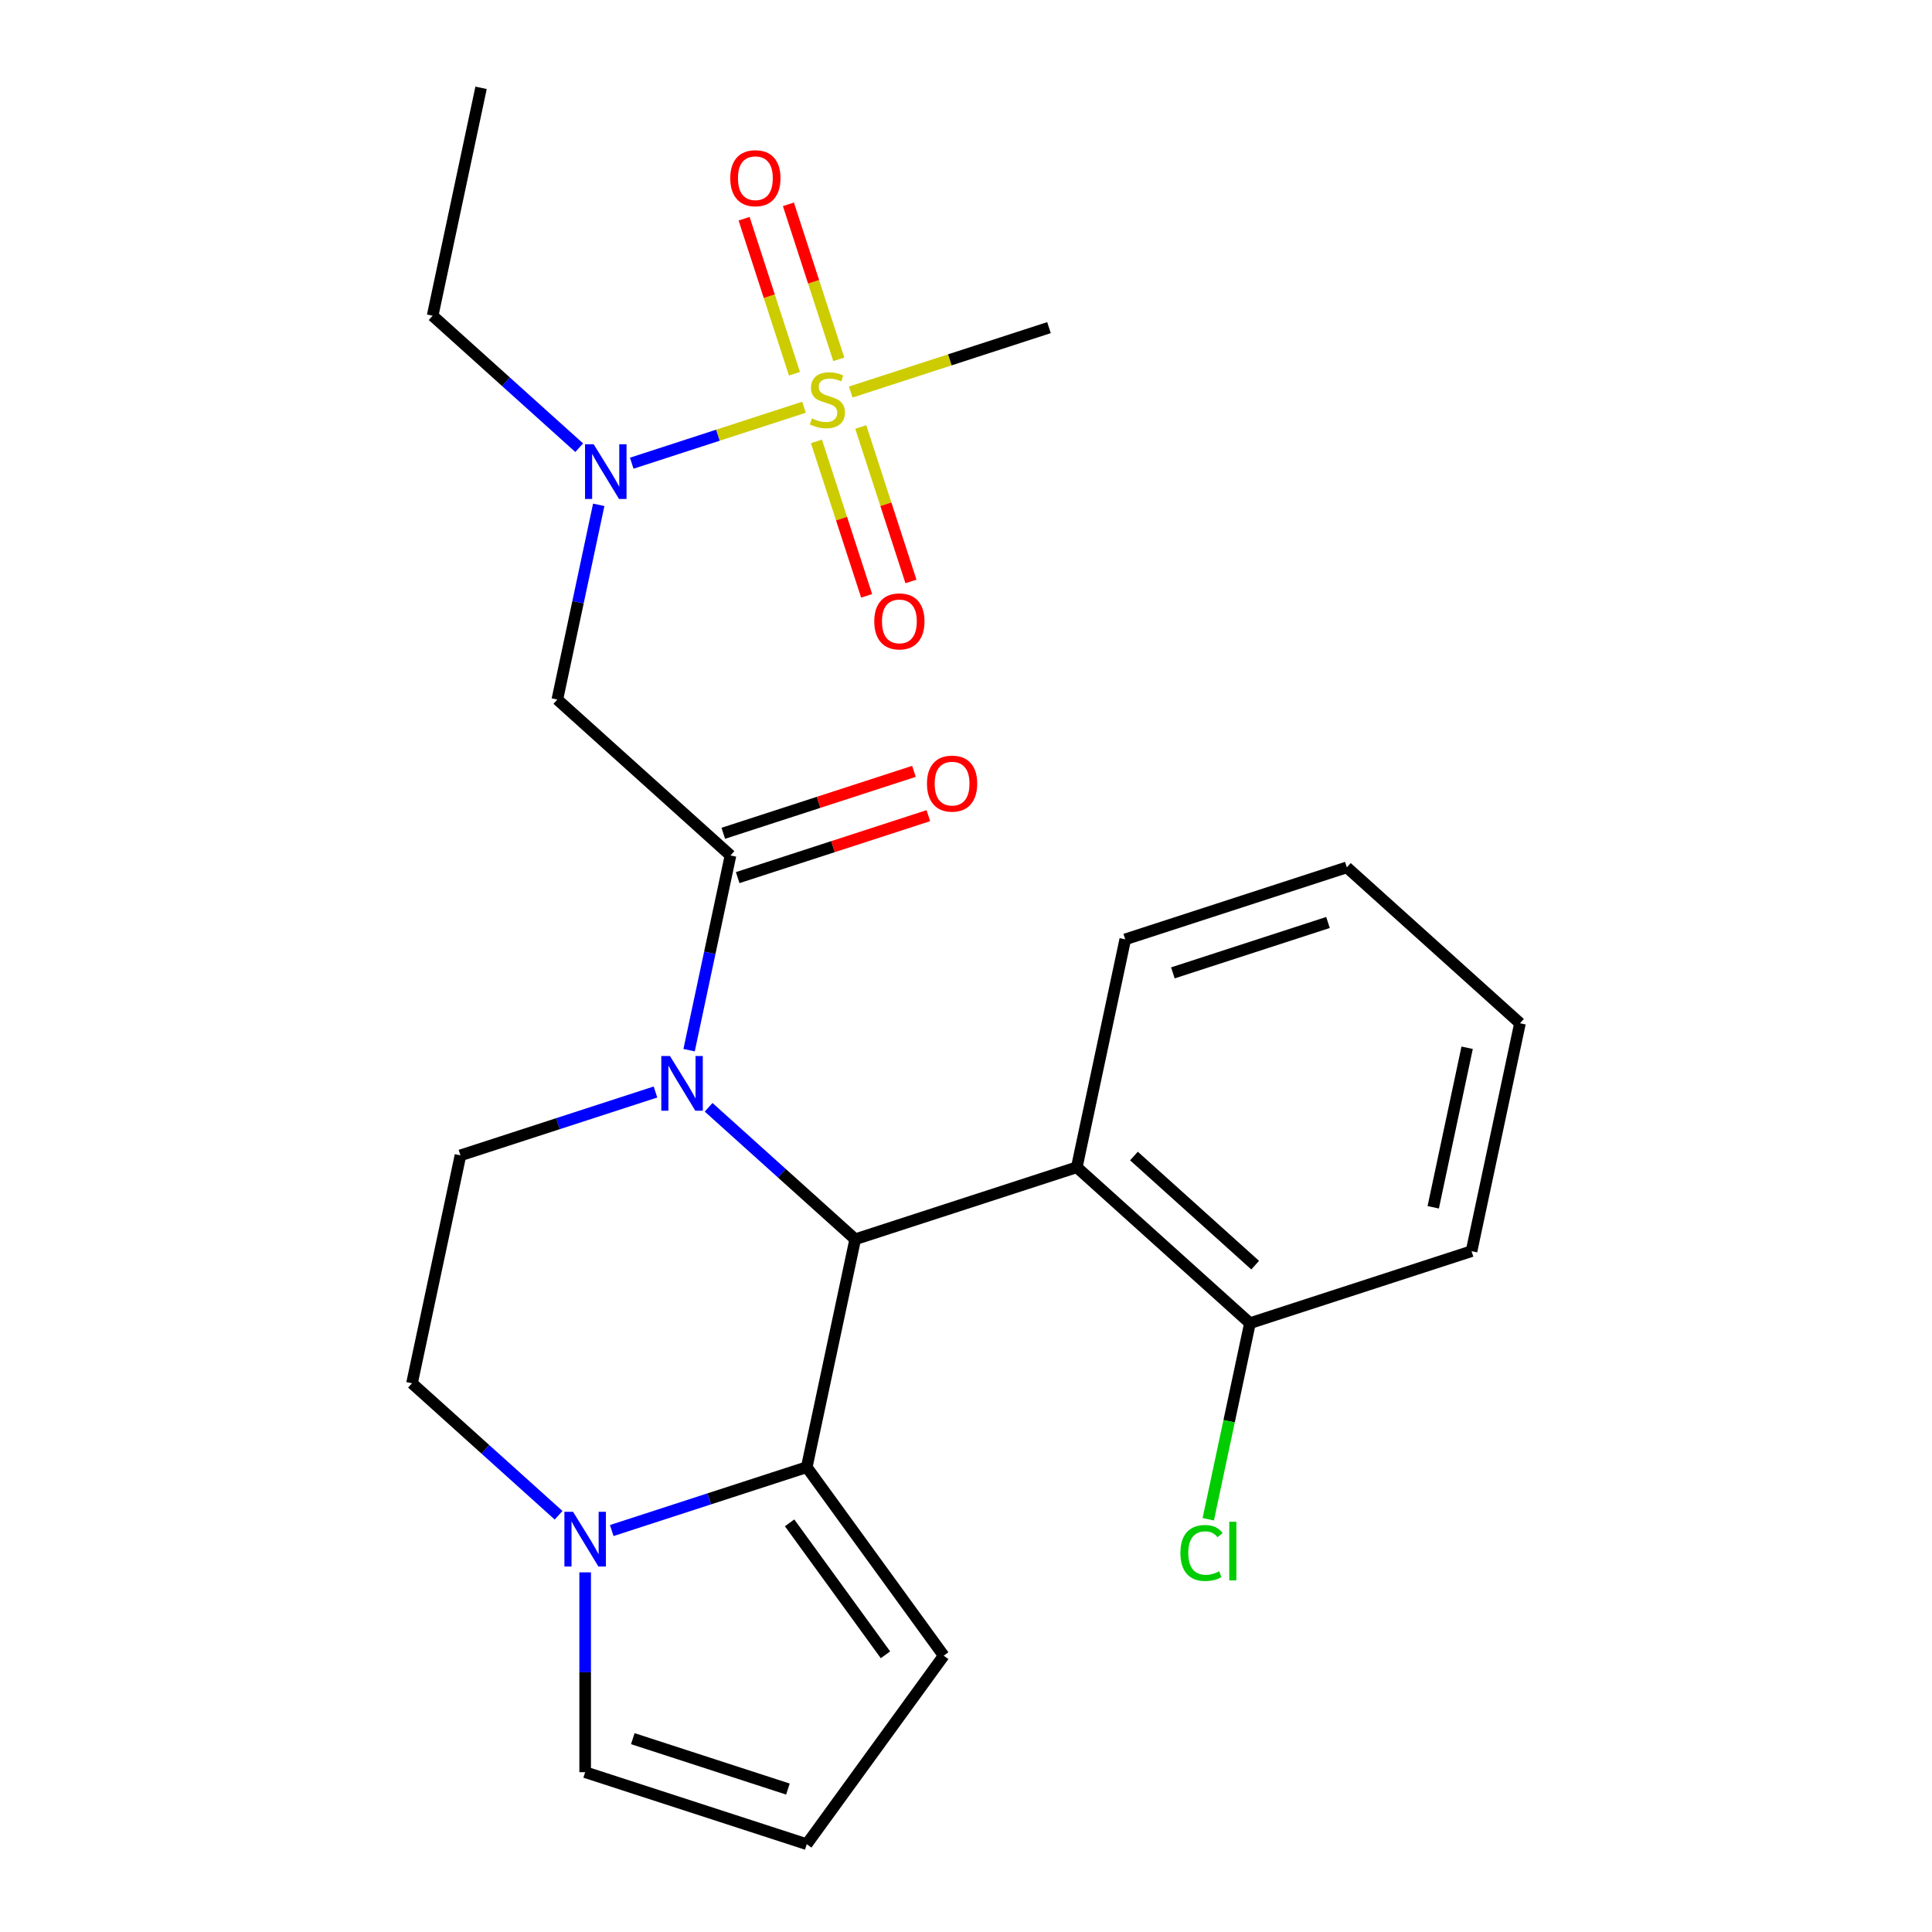 <?xml version='1.0' encoding='iso-8859-1'?>
<svg version='1.1' baseProfile='full'
              xmlns='http://www.w3.org/2000/svg'
                      xmlns:rdkit='http://www.rdkit.org/xml'
                      xmlns:xlink='http://www.w3.org/1999/xlink'
                  xml:space='preserve'
width='1000px' height='1000px' viewBox='0 0 1000 1000'>
<!-- END OF HEADER -->
<rect style='opacity:1.0;fill:#FFFFFF;stroke:none' width='1000' height='1000' x='0' y='0'> </rect>
<path class='bond-1' d='M 366.782,573.131 L 404.716,607.288' style='fill:none;fill-rule:evenodd;stroke:#0000FF;stroke-width:6px;stroke-linecap:butt;stroke-linejoin:miter;stroke-opacity:1' />
<path class='bond-1' d='M 404.716,607.288 L 442.651,641.444' style='fill:none;fill-rule:evenodd;stroke:#000000;stroke-width:6px;stroke-linecap:butt;stroke-linejoin:miter;stroke-opacity:1' />
<path class='bond-3' d='M 356.678,543.571 L 367.39,493.176' style='fill:none;fill-rule:evenodd;stroke:#0000FF;stroke-width:6px;stroke-linecap:butt;stroke-linejoin:miter;stroke-opacity:1' />
<path class='bond-3' d='M 367.39,493.176 L 378.101,442.781' style='fill:none;fill-rule:evenodd;stroke:#000000;stroke-width:6px;stroke-linecap:butt;stroke-linejoin:miter;stroke-opacity:1' />
<path class='bond-8' d='M 339.272,565.215 L 288.8,581.615' style='fill:none;fill-rule:evenodd;stroke:#0000FF;stroke-width:6px;stroke-linecap:butt;stroke-linejoin:miter;stroke-opacity:1' />
<path class='bond-8' d='M 288.8,581.615 L 238.329,598.014' style='fill:none;fill-rule:evenodd;stroke:#000000;stroke-width:6px;stroke-linecap:butt;stroke-linejoin:miter;stroke-opacity:1' />
<path class='bond-0' d='M 416.155,210.78 L 371.572,225.266' style='fill:none;fill-rule:evenodd;stroke:#CCCC00;stroke-width:6px;stroke-linecap:butt;stroke-linejoin:miter;stroke-opacity:1' />
<path class='bond-0' d='M 371.572,225.266 L 326.989,239.752' style='fill:none;fill-rule:evenodd;stroke:#0000FF;stroke-width:6px;stroke-linecap:butt;stroke-linejoin:miter;stroke-opacity:1' />
<path class='bond-9' d='M 422.595,228.472 L 435.581,268.441' style='fill:none;fill-rule:evenodd;stroke:#CCCC00;stroke-width:6px;stroke-linecap:butt;stroke-linejoin:miter;stroke-opacity:1' />
<path class='bond-9' d='M 435.581,268.441 L 448.568,308.41' style='fill:none;fill-rule:evenodd;stroke:#FF0000;stroke-width:6px;stroke-linecap:butt;stroke-linejoin:miter;stroke-opacity:1' />
<path class='bond-9' d='M 445.534,221.018 L 458.521,260.987' style='fill:none;fill-rule:evenodd;stroke:#CCCC00;stroke-width:6px;stroke-linecap:butt;stroke-linejoin:miter;stroke-opacity:1' />
<path class='bond-9' d='M 458.521,260.987 L 471.508,300.957' style='fill:none;fill-rule:evenodd;stroke:#FF0000;stroke-width:6px;stroke-linecap:butt;stroke-linejoin:miter;stroke-opacity:1' />
<path class='bond-10' d='M 434.152,185.988 L 421.117,145.869' style='fill:none;fill-rule:evenodd;stroke:#CCCC00;stroke-width:6px;stroke-linecap:butt;stroke-linejoin:miter;stroke-opacity:1' />
<path class='bond-10' d='M 421.117,145.869 L 408.081,105.75' style='fill:none;fill-rule:evenodd;stroke:#FF0000;stroke-width:6px;stroke-linecap:butt;stroke-linejoin:miter;stroke-opacity:1' />
<path class='bond-10' d='M 411.213,193.442 L 398.177,153.322' style='fill:none;fill-rule:evenodd;stroke:#CCCC00;stroke-width:6px;stroke-linecap:butt;stroke-linejoin:miter;stroke-opacity:1' />
<path class='bond-10' d='M 398.177,153.322 L 385.142,113.203' style='fill:none;fill-rule:evenodd;stroke:#FF0000;stroke-width:6px;stroke-linecap:butt;stroke-linejoin:miter;stroke-opacity:1' />
<path class='bond-17' d='M 440.345,202.92 L 491.647,186.251' style='fill:none;fill-rule:evenodd;stroke:#CCCC00;stroke-width:6px;stroke-linecap:butt;stroke-linejoin:miter;stroke-opacity:1' />
<path class='bond-17' d='M 491.647,186.251 L 542.948,169.582' style='fill:none;fill-rule:evenodd;stroke:#000000;stroke-width:6px;stroke-linecap:butt;stroke-linejoin:miter;stroke-opacity:1' />
<path class='bond-2' d='M 442.651,641.444 L 417.577,759.409' style='fill:none;fill-rule:evenodd;stroke:#000000;stroke-width:6px;stroke-linecap:butt;stroke-linejoin:miter;stroke-opacity:1' />
<path class='bond-6' d='M 442.651,641.444 L 557.349,604.176' style='fill:none;fill-rule:evenodd;stroke:#000000;stroke-width:6px;stroke-linecap:butt;stroke-linejoin:miter;stroke-opacity:1' />
<path class='bond-5' d='M 417.577,759.409 L 367.105,775.808' style='fill:none;fill-rule:evenodd;stroke:#000000;stroke-width:6px;stroke-linecap:butt;stroke-linejoin:miter;stroke-opacity:1' />
<path class='bond-5' d='M 367.105,775.808 L 316.633,792.208' style='fill:none;fill-rule:evenodd;stroke:#0000FF;stroke-width:6px;stroke-linecap:butt;stroke-linejoin:miter;stroke-opacity:1' />
<path class='bond-11' d='M 417.577,759.409 L 488.464,856.977' style='fill:none;fill-rule:evenodd;stroke:#000000;stroke-width:6px;stroke-linecap:butt;stroke-linejoin:miter;stroke-opacity:1' />
<path class='bond-11' d='M 408.696,788.222 L 458.317,856.52' style='fill:none;fill-rule:evenodd;stroke:#000000;stroke-width:6px;stroke-linecap:butt;stroke-linejoin:miter;stroke-opacity:1' />
<path class='bond-4' d='M 378.101,442.781 L 288.477,362.083' style='fill:none;fill-rule:evenodd;stroke:#000000;stroke-width:6px;stroke-linecap:butt;stroke-linejoin:miter;stroke-opacity:1' />
<path class='bond-16' d='M 381.828,454.251 L 431.17,438.219' style='fill:none;fill-rule:evenodd;stroke:#000000;stroke-width:6px;stroke-linecap:butt;stroke-linejoin:miter;stroke-opacity:1' />
<path class='bond-16' d='M 431.17,438.219 L 480.511,422.186' style='fill:none;fill-rule:evenodd;stroke:#FF0000;stroke-width:6px;stroke-linecap:butt;stroke-linejoin:miter;stroke-opacity:1' />
<path class='bond-16' d='M 374.375,431.311 L 423.716,415.279' style='fill:none;fill-rule:evenodd;stroke:#000000;stroke-width:6px;stroke-linecap:butt;stroke-linejoin:miter;stroke-opacity:1' />
<path class='bond-16' d='M 423.716,415.279 L 473.058,399.247' style='fill:none;fill-rule:evenodd;stroke:#FF0000;stroke-width:6px;stroke-linecap:butt;stroke-linejoin:miter;stroke-opacity:1' />
<path class='bond-7' d='M 288.477,362.083 L 299.189,311.688' style='fill:none;fill-rule:evenodd;stroke:#000000;stroke-width:6px;stroke-linecap:butt;stroke-linejoin:miter;stroke-opacity:1' />
<path class='bond-7' d='M 299.189,311.688 L 309.901,261.293' style='fill:none;fill-rule:evenodd;stroke:#0000FF;stroke-width:6px;stroke-linecap:butt;stroke-linejoin:miter;stroke-opacity:1' />
<path class='bond-12' d='M 302.878,813.852 L 302.878,865.565' style='fill:none;fill-rule:evenodd;stroke:#0000FF;stroke-width:6px;stroke-linecap:butt;stroke-linejoin:miter;stroke-opacity:1' />
<path class='bond-12' d='M 302.878,865.565 L 302.878,917.278' style='fill:none;fill-rule:evenodd;stroke:#000000;stroke-width:6px;stroke-linecap:butt;stroke-linejoin:miter;stroke-opacity:1' />
<path class='bond-25' d='M 289.123,784.292 L 251.189,750.136' style='fill:none;fill-rule:evenodd;stroke:#0000FF;stroke-width:6px;stroke-linecap:butt;stroke-linejoin:miter;stroke-opacity:1' />
<path class='bond-25' d='M 251.189,750.136 L 213.255,715.979' style='fill:none;fill-rule:evenodd;stroke:#000000;stroke-width:6px;stroke-linecap:butt;stroke-linejoin:miter;stroke-opacity:1' />
<path class='bond-15' d='M 557.349,604.176 L 646.973,684.874' style='fill:none;fill-rule:evenodd;stroke:#000000;stroke-width:6px;stroke-linecap:butt;stroke-linejoin:miter;stroke-opacity:1' />
<path class='bond-15' d='M 586.932,598.356 L 649.669,654.844' style='fill:none;fill-rule:evenodd;stroke:#000000;stroke-width:6px;stroke-linecap:butt;stroke-linejoin:miter;stroke-opacity:1' />
<path class='bond-19' d='M 557.349,604.176 L 582.423,486.211' style='fill:none;fill-rule:evenodd;stroke:#000000;stroke-width:6px;stroke-linecap:butt;stroke-linejoin:miter;stroke-opacity:1' />
<path class='bond-20' d='M 299.797,231.733 L 261.862,197.576' style='fill:none;fill-rule:evenodd;stroke:#0000FF;stroke-width:6px;stroke-linecap:butt;stroke-linejoin:miter;stroke-opacity:1' />
<path class='bond-20' d='M 261.862,197.576 L 223.928,163.42' style='fill:none;fill-rule:evenodd;stroke:#000000;stroke-width:6px;stroke-linecap:butt;stroke-linejoin:miter;stroke-opacity:1' />
<path class='bond-13' d='M 238.329,598.014 L 213.255,715.979' style='fill:none;fill-rule:evenodd;stroke:#000000;stroke-width:6px;stroke-linecap:butt;stroke-linejoin:miter;stroke-opacity:1' />
<path class='bond-14' d='M 488.464,856.977 L 417.577,954.545' style='fill:none;fill-rule:evenodd;stroke:#000000;stroke-width:6px;stroke-linecap:butt;stroke-linejoin:miter;stroke-opacity:1' />
<path class='bond-26' d='M 302.878,917.278 L 417.577,954.545' style='fill:none;fill-rule:evenodd;stroke:#000000;stroke-width:6px;stroke-linecap:butt;stroke-linejoin:miter;stroke-opacity:1' />
<path class='bond-26' d='M 327.537,899.928 L 407.825,926.016' style='fill:none;fill-rule:evenodd;stroke:#000000;stroke-width:6px;stroke-linecap:butt;stroke-linejoin:miter;stroke-opacity:1' />
<path class='bond-18' d='M 646.973,684.874 L 636.187,735.619' style='fill:none;fill-rule:evenodd;stroke:#000000;stroke-width:6px;stroke-linecap:butt;stroke-linejoin:miter;stroke-opacity:1' />
<path class='bond-18' d='M 636.187,735.619 L 625.401,786.364' style='fill:none;fill-rule:evenodd;stroke:#00CC00;stroke-width:6px;stroke-linecap:butt;stroke-linejoin:miter;stroke-opacity:1' />
<path class='bond-21' d='M 646.973,684.874 L 761.671,647.606' style='fill:none;fill-rule:evenodd;stroke:#000000;stroke-width:6px;stroke-linecap:butt;stroke-linejoin:miter;stroke-opacity:1' />
<path class='bond-23' d='M 582.423,486.211 L 697.122,448.943' style='fill:none;fill-rule:evenodd;stroke:#000000;stroke-width:6px;stroke-linecap:butt;stroke-linejoin:miter;stroke-opacity:1' />
<path class='bond-23' d='M 607.082,503.56 L 687.37,477.473' style='fill:none;fill-rule:evenodd;stroke:#000000;stroke-width:6px;stroke-linecap:butt;stroke-linejoin:miter;stroke-opacity:1' />
<path class='bond-22' d='M 223.928,163.42 L 249.002,45.455' style='fill:none;fill-rule:evenodd;stroke:#000000;stroke-width:6px;stroke-linecap:butt;stroke-linejoin:miter;stroke-opacity:1' />
<path class='bond-27' d='M 761.671,647.606 L 786.745,529.641' style='fill:none;fill-rule:evenodd;stroke:#000000;stroke-width:6px;stroke-linecap:butt;stroke-linejoin:miter;stroke-opacity:1' />
<path class='bond-27' d='M 741.839,624.896 L 759.391,542.321' style='fill:none;fill-rule:evenodd;stroke:#000000;stroke-width:6px;stroke-linecap:butt;stroke-linejoin:miter;stroke-opacity:1' />
<path class='bond-24' d='M 697.122,448.943 L 786.745,529.641' style='fill:none;fill-rule:evenodd;stroke:#000000;stroke-width:6px;stroke-linecap:butt;stroke-linejoin:miter;stroke-opacity:1' />
<path  class='atom-0' d='M 346.767 546.586
L 356.047 561.586
Q 356.967 563.066, 358.447 565.746
Q 359.927 568.426, 360.007 568.586
L 360.007 546.586
L 363.767 546.586
L 363.767 574.906
L 359.887 574.906
L 349.927 558.506
Q 348.767 556.586, 347.527 554.386
Q 346.327 552.186, 345.967 551.506
L 345.967 574.906
L 342.287 574.906
L 342.287 546.586
L 346.767 546.586
' fill='#0000FF'/>
<path  class='atom-1' d='M 420.25 216.57
Q 420.57 216.69, 421.89 217.25
Q 423.21 217.81, 424.65 218.17
Q 426.13 218.49, 427.57 218.49
Q 430.25 218.49, 431.81 217.21
Q 433.37 215.89, 433.37 213.61
Q 433.37 212.05, 432.57 211.09
Q 431.81 210.13, 430.61 209.61
Q 429.41 209.09, 427.41 208.49
Q 424.89 207.73, 423.37 207.01
Q 421.89 206.29, 420.81 204.77
Q 419.77 203.25, 419.77 200.69
Q 419.77 197.13, 422.17 194.93
Q 424.61 192.73, 429.41 192.73
Q 432.69 192.73, 436.41 194.29
L 435.49 197.37
Q 432.09 195.97, 429.53 195.97
Q 426.77 195.97, 425.25 197.13
Q 423.73 198.25, 423.77 200.21
Q 423.77 201.73, 424.53 202.65
Q 425.33 203.57, 426.45 204.09
Q 427.61 204.61, 429.53 205.21
Q 432.09 206.01, 433.61 206.81
Q 435.13 207.61, 436.21 209.25
Q 437.33 210.85, 437.33 213.61
Q 437.33 217.53, 434.69 219.65
Q 432.09 221.73, 427.73 221.73
Q 425.21 221.73, 423.29 221.17
Q 421.41 220.65, 419.17 219.73
L 420.25 216.57
' fill='#CCCC00'/>
<path  class='atom-6' d='M 296.618 782.517
L 305.898 797.517
Q 306.818 798.997, 308.298 801.677
Q 309.778 804.357, 309.858 804.517
L 309.858 782.517
L 313.618 782.517
L 313.618 810.837
L 309.738 810.837
L 299.778 794.437
Q 298.618 792.517, 297.378 790.317
Q 296.178 788.117, 295.818 787.437
L 295.818 810.837
L 292.138 810.837
L 292.138 782.517
L 296.618 782.517
' fill='#0000FF'/>
<path  class='atom-8' d='M 307.292 229.958
L 316.572 244.958
Q 317.492 246.438, 318.972 249.118
Q 320.452 251.798, 320.532 251.958
L 320.532 229.958
L 324.292 229.958
L 324.292 258.278
L 320.412 258.278
L 310.452 241.878
Q 309.292 239.958, 308.052 237.758
Q 306.852 235.558, 306.492 234.878
L 306.492 258.278
L 302.812 258.278
L 302.812 229.958
L 307.292 229.958
' fill='#0000FF'/>
<path  class='atom-10' d='M 452.518 321.628
Q 452.518 314.828, 455.878 311.028
Q 459.238 307.228, 465.518 307.228
Q 471.798 307.228, 475.158 311.028
Q 478.518 314.828, 478.518 321.628
Q 478.518 328.508, 475.118 332.428
Q 471.718 336.308, 465.518 336.308
Q 459.278 336.308, 455.878 332.428
Q 452.518 328.548, 452.518 321.628
M 465.518 333.108
Q 469.838 333.108, 472.158 330.228
Q 474.518 327.308, 474.518 321.628
Q 474.518 316.068, 472.158 313.268
Q 469.838 310.428, 465.518 310.428
Q 461.198 310.428, 458.838 313.228
Q 456.518 316.028, 456.518 321.628
Q 456.518 327.348, 458.838 330.228
Q 461.198 333.108, 465.518 333.108
' fill='#FF0000'/>
<path  class='atom-11' d='M 377.982 92.232
Q 377.982 85.432, 381.342 81.632
Q 384.702 77.832, 390.982 77.832
Q 397.262 77.832, 400.622 81.632
Q 403.982 85.432, 403.982 92.232
Q 403.982 99.112, 400.582 103.032
Q 397.182 106.912, 390.982 106.912
Q 384.742 106.912, 381.342 103.032
Q 377.982 99.152, 377.982 92.232
M 390.982 103.712
Q 395.302 103.712, 397.622 100.832
Q 399.982 97.912, 399.982 92.232
Q 399.982 86.672, 397.622 83.872
Q 395.302 81.032, 390.982 81.032
Q 386.662 81.032, 384.302 83.832
Q 381.982 86.632, 381.982 92.232
Q 381.982 97.952, 384.302 100.832
Q 386.662 103.712, 390.982 103.712
' fill='#FF0000'/>
<path  class='atom-17' d='M 479.8 405.593
Q 479.8 398.793, 483.16 394.993
Q 486.52 391.193, 492.8 391.193
Q 499.08 391.193, 502.44 394.993
Q 505.8 398.793, 505.8 405.593
Q 505.8 412.473, 502.4 416.393
Q 499 420.273, 492.8 420.273
Q 486.56 420.273, 483.16 416.393
Q 479.8 412.513, 479.8 405.593
M 492.8 417.073
Q 497.12 417.073, 499.44 414.193
Q 501.8 411.273, 501.8 405.593
Q 501.8 400.033, 499.44 397.233
Q 497.12 394.393, 492.8 394.393
Q 488.48 394.393, 486.12 397.193
Q 483.8 399.993, 483.8 405.593
Q 483.8 411.313, 486.12 414.193
Q 488.48 417.073, 492.8 417.073
' fill='#FF0000'/>
<path  class='atom-19' d='M 610.979 803.819
Q 610.979 796.779, 614.259 793.099
Q 617.579 789.379, 623.859 789.379
Q 629.699 789.379, 632.819 793.499
L 630.179 795.659
Q 627.899 792.659, 623.859 792.659
Q 619.579 792.659, 617.299 795.539
Q 615.059 798.379, 615.059 803.819
Q 615.059 809.419, 617.379 812.299
Q 619.739 815.179, 624.299 815.179
Q 627.419 815.179, 631.059 813.299
L 632.179 816.299
Q 630.699 817.259, 628.459 817.819
Q 626.219 818.379, 623.739 818.379
Q 617.579 818.379, 614.259 814.619
Q 610.979 810.859, 610.979 803.819
' fill='#00CC00'/>
<path  class='atom-19' d='M 636.259 787.659
L 639.939 787.659
L 639.939 818.019
L 636.259 818.019
L 636.259 787.659
' fill='#00CC00'/>
</svg>

